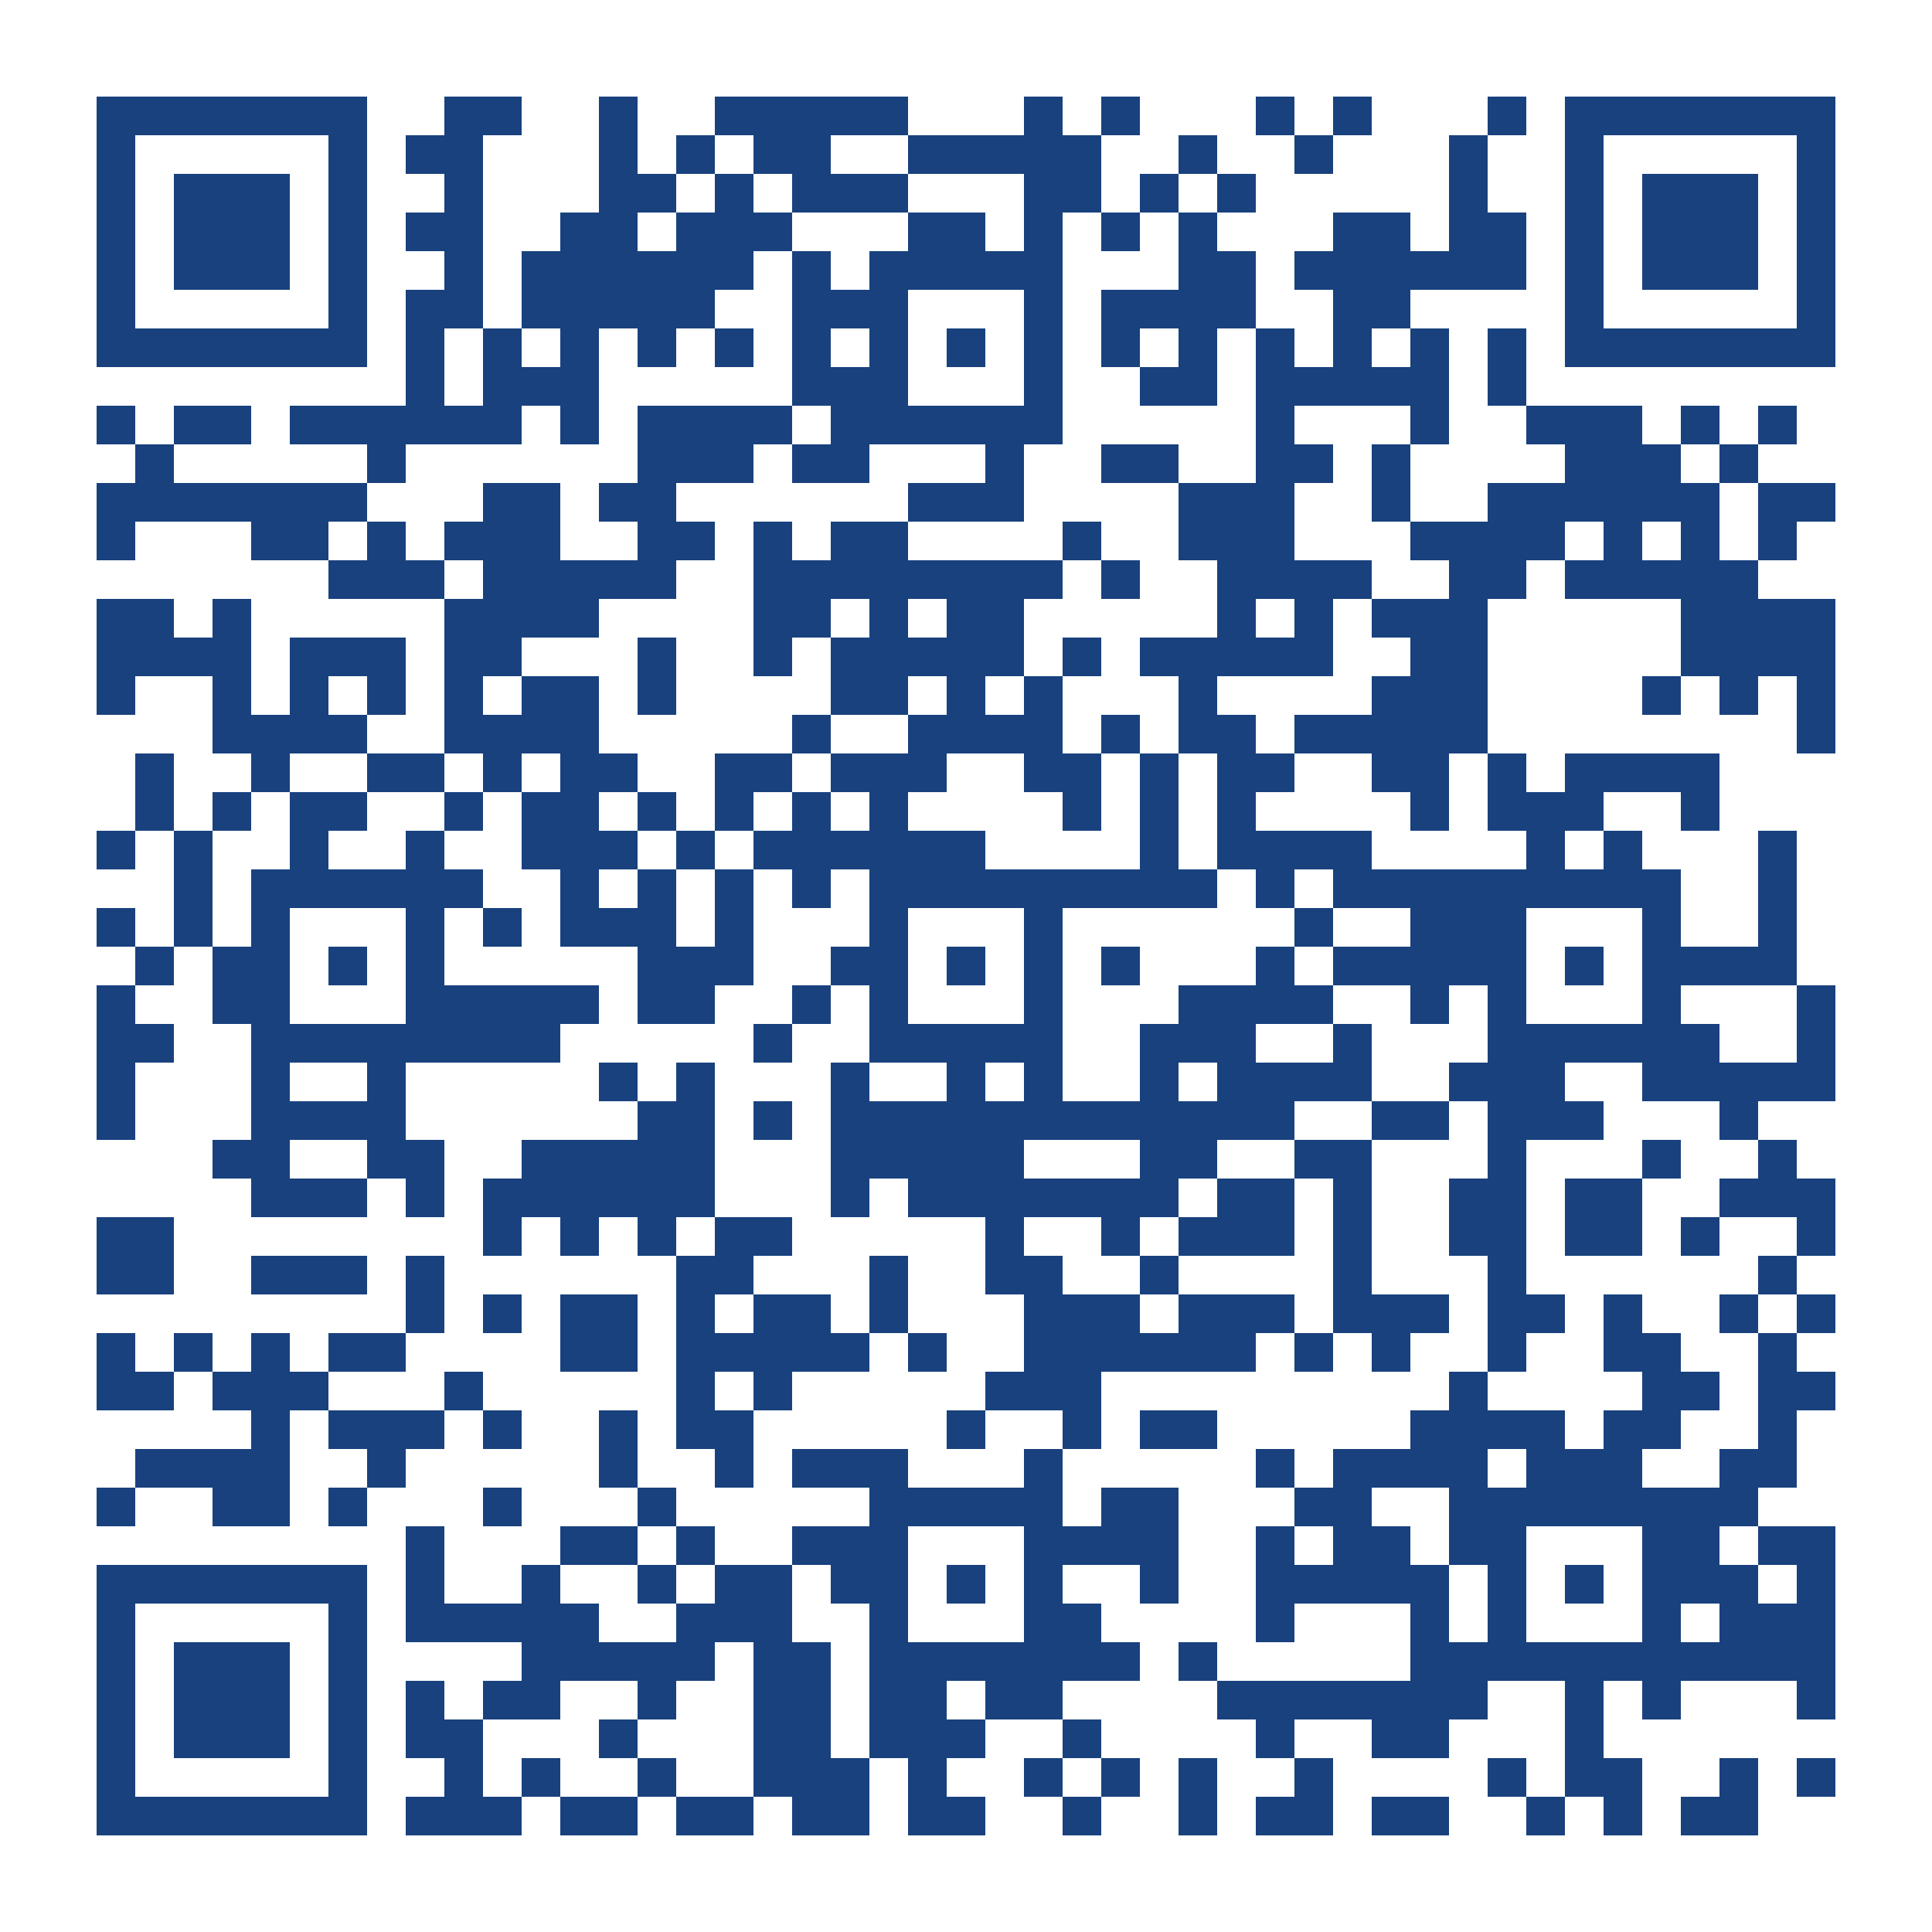 <?xml version="1.0" standalone="no"?>
<svg xmlns="http://www.w3.org/2000/svg" width="500" height="500"><rect width="100%" height="100%" fill="#808080" stroke="none"/><defs><clipPath id="clip-path-dot-color"><rect x="25" y="105" width="10" height="10" transform="rotate(0,30,110)"/><rect x="25" y="125" width="10" height="10" transform="rotate(0,30,130)"/><rect x="25" y="135" width="10" height="10" transform="rotate(0,30,140)"/><rect x="25" y="155" width="10" height="10" transform="rotate(0,30,160)"/><rect x="25" y="165" width="10" height="10" transform="rotate(0,30,170)"/><rect x="25" y="175" width="10" height="10" transform="rotate(0,30,180)"/><rect x="25" y="215" width="10" height="10" transform="rotate(0,30,220)"/><rect x="25" y="235" width="10" height="10" transform="rotate(0,30,240)"/><rect x="25" y="255" width="10" height="10" transform="rotate(0,30,260)"/><rect x="25" y="265" width="10" height="10" transform="rotate(0,30,270)"/><rect x="25" y="275" width="10" height="10" transform="rotate(0,30,280)"/><rect x="25" y="285" width="10" height="10" transform="rotate(0,30,290)"/><rect x="25" y="315" width="10" height="10" transform="rotate(0,30,320)"/><rect x="25" y="325" width="10" height="10" transform="rotate(0,30,330)"/><rect x="25" y="345" width="10" height="10" transform="rotate(0,30,350)"/><rect x="25" y="355" width="10" height="10" transform="rotate(0,30,360)"/><rect x="25" y="385" width="10" height="10" transform="rotate(0,30,390)"/><rect x="35" y="115" width="10" height="10" transform="rotate(0,40,120)"/><rect x="35" y="125" width="10" height="10" transform="rotate(0,40,130)"/><rect x="35" y="155" width="10" height="10" transform="rotate(0,40,160)"/><rect x="35" y="165" width="10" height="10" transform="rotate(0,40,170)"/><rect x="35" y="195" width="10" height="10" transform="rotate(0,40,200)"/><rect x="35" y="205" width="10" height="10" transform="rotate(0,40,210)"/><rect x="35" y="245" width="10" height="10" transform="rotate(0,40,250)"/><rect x="35" y="265" width="10" height="10" transform="rotate(0,40,270)"/><rect x="35" y="315" width="10" height="10" transform="rotate(0,40,320)"/><rect x="35" y="325" width="10" height="10" transform="rotate(0,40,330)"/><rect x="35" y="355" width="10" height="10" transform="rotate(0,40,360)"/><rect x="35" y="375" width="10" height="10" transform="rotate(0,40,380)"/><rect x="45" y="105" width="10" height="10" transform="rotate(0,50,110)"/><rect x="45" y="125" width="10" height="10" transform="rotate(0,50,130)"/><rect x="45" y="165" width="10" height="10" transform="rotate(0,50,170)"/><rect x="45" y="215" width="10" height="10" transform="rotate(0,50,220)"/><rect x="45" y="225" width="10" height="10" transform="rotate(0,50,230)"/><rect x="45" y="235" width="10" height="10" transform="rotate(0,50,240)"/><rect x="45" y="345" width="10" height="10" transform="rotate(0,50,350)"/><rect x="45" y="375" width="10" height="10" transform="rotate(0,50,380)"/><rect x="55" y="105" width="10" height="10" transform="rotate(0,60,110)"/><rect x="55" y="125" width="10" height="10" transform="rotate(0,60,130)"/><rect x="55" y="155" width="10" height="10" transform="rotate(0,60,160)"/><rect x="55" y="165" width="10" height="10" transform="rotate(0,60,170)"/><rect x="55" y="175" width="10" height="10" transform="rotate(0,60,180)"/><rect x="55" y="185" width="10" height="10" transform="rotate(0,60,190)"/><rect x="55" y="205" width="10" height="10" transform="rotate(0,60,210)"/><rect x="55" y="245" width="10" height="10" transform="rotate(0,60,250)"/><rect x="55" y="255" width="10" height="10" transform="rotate(0,60,260)"/><rect x="55" y="295" width="10" height="10" transform="rotate(0,60,300)"/><rect x="55" y="355" width="10" height="10" transform="rotate(0,60,360)"/><rect x="55" y="375" width="10" height="10" transform="rotate(0,60,380)"/><rect x="55" y="385" width="10" height="10" transform="rotate(0,60,390)"/><rect x="65" y="125" width="10" height="10" transform="rotate(0,70,130)"/><rect x="65" y="135" width="10" height="10" transform="rotate(0,70,140)"/><rect x="65" y="185" width="10" height="10" transform="rotate(0,70,190)"/><rect x="65" y="195" width="10" height="10" transform="rotate(0,70,200)"/><rect x="65" y="225" width="10" height="10" transform="rotate(0,70,230)"/><rect x="65" y="235" width="10" height="10" transform="rotate(0,70,240)"/><rect x="65" y="245" width="10" height="10" transform="rotate(0,70,250)"/><rect x="65" y="255" width="10" height="10" transform="rotate(0,70,260)"/><rect x="65" y="265" width="10" height="10" transform="rotate(0,70,270)"/><rect x="65" y="275" width="10" height="10" transform="rotate(0,70,280)"/><rect x="65" y="285" width="10" height="10" transform="rotate(0,70,290)"/><rect x="65" y="295" width="10" height="10" transform="rotate(0,70,300)"/><rect x="65" y="305" width="10" height="10" transform="rotate(0,70,310)"/><rect x="65" y="325" width="10" height="10" transform="rotate(0,70,330)"/><rect x="65" y="345" width="10" height="10" transform="rotate(0,70,350)"/><rect x="65" y="355" width="10" height="10" transform="rotate(0,70,360)"/><rect x="65" y="365" width="10" height="10" transform="rotate(0,70,370)"/><rect x="65" y="375" width="10" height="10" transform="rotate(0,70,380)"/><rect x="65" y="385" width="10" height="10" transform="rotate(0,70,390)"/><rect x="75" y="105" width="10" height="10" transform="rotate(0,80,110)"/><rect x="75" y="125" width="10" height="10" transform="rotate(0,80,130)"/><rect x="75" y="135" width="10" height="10" transform="rotate(0,80,140)"/><rect x="75" y="165" width="10" height="10" transform="rotate(0,80,170)"/><rect x="75" y="175" width="10" height="10" transform="rotate(0,80,180)"/><rect x="75" y="185" width="10" height="10" transform="rotate(0,80,190)"/><rect x="75" y="205" width="10" height="10" transform="rotate(0,80,210)"/><rect x="75" y="215" width="10" height="10" transform="rotate(0,80,220)"/><rect x="75" y="225" width="10" height="10" transform="rotate(0,80,230)"/><rect x="75" y="265" width="10" height="10" transform="rotate(0,80,270)"/><rect x="75" y="285" width="10" height="10" transform="rotate(0,80,290)"/><rect x="75" y="305" width="10" height="10" transform="rotate(0,80,310)"/><rect x="75" y="325" width="10" height="10" transform="rotate(0,80,330)"/><rect x="75" y="355" width="10" height="10" transform="rotate(0,80,360)"/><rect x="85" y="105" width="10" height="10" transform="rotate(0,90,110)"/><rect x="85" y="125" width="10" height="10" transform="rotate(0,90,130)"/><rect x="85" y="145" width="10" height="10" transform="rotate(0,90,150)"/><rect x="85" y="165" width="10" height="10" transform="rotate(0,90,170)"/><rect x="85" y="185" width="10" height="10" transform="rotate(0,90,190)"/><rect x="85" y="205" width="10" height="10" transform="rotate(0,90,210)"/><rect x="85" y="225" width="10" height="10" transform="rotate(0,90,230)"/><rect x="85" y="245" width="10" height="10" transform="rotate(0,90,250)"/><rect x="85" y="265" width="10" height="10" transform="rotate(0,90,270)"/><rect x="85" y="285" width="10" height="10" transform="rotate(0,90,290)"/><rect x="85" y="305" width="10" height="10" transform="rotate(0,90,310)"/><rect x="85" y="325" width="10" height="10" transform="rotate(0,90,330)"/><rect x="85" y="345" width="10" height="10" transform="rotate(0,90,350)"/><rect x="85" y="365" width="10" height="10" transform="rotate(0,90,370)"/><rect x="85" y="385" width="10" height="10" transform="rotate(0,90,390)"/><rect x="95" y="105" width="10" height="10" transform="rotate(0,100,110)"/><rect x="95" y="115" width="10" height="10" transform="rotate(0,100,120)"/><rect x="95" y="135" width="10" height="10" transform="rotate(0,100,140)"/><rect x="95" y="145" width="10" height="10" transform="rotate(0,100,150)"/><rect x="95" y="165" width="10" height="10" transform="rotate(0,100,170)"/><rect x="95" y="175" width="10" height="10" transform="rotate(0,100,180)"/><rect x="95" y="195" width="10" height="10" transform="rotate(0,100,200)"/><rect x="95" y="225" width="10" height="10" transform="rotate(0,100,230)"/><rect x="95" y="265" width="10" height="10" transform="rotate(0,100,270)"/><rect x="95" y="275" width="10" height="10" transform="rotate(0,100,280)"/><rect x="95" y="285" width="10" height="10" transform="rotate(0,100,290)"/><rect x="95" y="295" width="10" height="10" transform="rotate(0,100,300)"/><rect x="95" y="345" width="10" height="10" transform="rotate(0,100,350)"/><rect x="95" y="365" width="10" height="10" transform="rotate(0,100,370)"/><rect x="95" y="375" width="10" height="10" transform="rotate(0,100,380)"/><rect x="105" y="35" width="10" height="10" transform="rotate(0,110,40)"/><rect x="105" y="55" width="10" height="10" transform="rotate(0,110,60)"/><rect x="105" y="75" width="10" height="10" transform="rotate(0,110,80)"/><rect x="105" y="85" width="10" height="10" transform="rotate(0,110,90)"/><rect x="105" y="95" width="10" height="10" transform="rotate(0,110,100)"/><rect x="105" y="105" width="10" height="10" transform="rotate(0,110,110)"/><rect x="105" y="145" width="10" height="10" transform="rotate(0,110,150)"/><rect x="105" y="195" width="10" height="10" transform="rotate(0,110,200)"/><rect x="105" y="215" width="10" height="10" transform="rotate(0,110,220)"/><rect x="105" y="225" width="10" height="10" transform="rotate(0,110,230)"/><rect x="105" y="235" width="10" height="10" transform="rotate(0,110,240)"/><rect x="105" y="245" width="10" height="10" transform="rotate(0,110,250)"/><rect x="105" y="255" width="10" height="10" transform="rotate(0,110,260)"/><rect x="105" y="265" width="10" height="10" transform="rotate(0,110,270)"/><rect x="105" y="295" width="10" height="10" transform="rotate(0,110,300)"/><rect x="105" y="305" width="10" height="10" transform="rotate(0,110,310)"/><rect x="105" y="325" width="10" height="10" transform="rotate(0,110,330)"/><rect x="105" y="335" width="10" height="10" transform="rotate(0,110,340)"/><rect x="105" y="365" width="10" height="10" transform="rotate(0,110,370)"/><rect x="105" y="395" width="10" height="10" transform="rotate(0,110,400)"/><rect x="105" y="405" width="10" height="10" transform="rotate(0,110,410)"/><rect x="105" y="415" width="10" height="10" transform="rotate(0,110,420)"/><rect x="105" y="435" width="10" height="10" transform="rotate(0,110,440)"/><rect x="105" y="445" width="10" height="10" transform="rotate(0,110,450)"/><rect x="105" y="465" width="10" height="10" transform="rotate(0,110,470)"/><rect x="115" y="25" width="10" height="10" transform="rotate(0,120,30)"/><rect x="115" y="35" width="10" height="10" transform="rotate(0,120,40)"/><rect x="115" y="45" width="10" height="10" transform="rotate(0,120,50)"/><rect x="115" y="55" width="10" height="10" transform="rotate(0,120,60)"/><rect x="115" y="65" width="10" height="10" transform="rotate(0,120,70)"/><rect x="115" y="75" width="10" height="10" transform="rotate(0,120,80)"/><rect x="115" y="105" width="10" height="10" transform="rotate(0,120,110)"/><rect x="115" y="135" width="10" height="10" transform="rotate(0,120,140)"/><rect x="115" y="155" width="10" height="10" transform="rotate(0,120,160)"/><rect x="115" y="165" width="10" height="10" transform="rotate(0,120,170)"/><rect x="115" y="175" width="10" height="10" transform="rotate(0,120,180)"/><rect x="115" y="185" width="10" height="10" transform="rotate(0,120,190)"/><rect x="115" y="205" width="10" height="10" transform="rotate(0,120,210)"/><rect x="115" y="225" width="10" height="10" transform="rotate(0,120,230)"/><rect x="115" y="255" width="10" height="10" transform="rotate(0,120,260)"/><rect x="115" y="265" width="10" height="10" transform="rotate(0,120,270)"/><rect x="115" y="355" width="10" height="10" transform="rotate(0,120,360)"/><rect x="115" y="415" width="10" height="10" transform="rotate(0,120,420)"/><rect x="115" y="445" width="10" height="10" transform="rotate(0,120,450)"/><rect x="115" y="455" width="10" height="10" transform="rotate(0,120,460)"/><rect x="115" y="465" width="10" height="10" transform="rotate(0,120,470)"/><rect x="125" y="25" width="10" height="10" transform="rotate(0,130,30)"/><rect x="125" y="85" width="10" height="10" transform="rotate(0,130,90)"/><rect x="125" y="95" width="10" height="10" transform="rotate(0,130,100)"/><rect x="125" y="105" width="10" height="10" transform="rotate(0,130,110)"/><rect x="125" y="125" width="10" height="10" transform="rotate(0,130,130)"/><rect x="125" y="135" width="10" height="10" transform="rotate(0,130,140)"/><rect x="125" y="145" width="10" height="10" transform="rotate(0,130,150)"/><rect x="125" y="155" width="10" height="10" transform="rotate(0,130,160)"/><rect x="125" y="165" width="10" height="10" transform="rotate(0,130,170)"/><rect x="125" y="185" width="10" height="10" transform="rotate(0,130,190)"/><rect x="125" y="195" width="10" height="10" transform="rotate(0,130,200)"/><rect x="125" y="235" width="10" height="10" transform="rotate(0,130,240)"/><rect x="125" y="255" width="10" height="10" transform="rotate(0,130,260)"/><rect x="125" y="265" width="10" height="10" transform="rotate(0,130,270)"/><rect x="125" y="305" width="10" height="10" transform="rotate(0,130,310)"/><rect x="125" y="315" width="10" height="10" transform="rotate(0,130,320)"/><rect x="125" y="335" width="10" height="10" transform="rotate(0,130,340)"/><rect x="125" y="365" width="10" height="10" transform="rotate(0,130,370)"/><rect x="125" y="385" width="10" height="10" transform="rotate(0,130,390)"/><rect x="125" y="415" width="10" height="10" transform="rotate(0,130,420)"/><rect x="125" y="435" width="10" height="10" transform="rotate(0,130,440)"/><rect x="125" y="465" width="10" height="10" transform="rotate(0,130,470)"/><rect x="135" y="65" width="10" height="10" transform="rotate(0,140,70)"/><rect x="135" y="75" width="10" height="10" transform="rotate(0,140,80)"/><rect x="135" y="95" width="10" height="10" transform="rotate(0,140,100)"/><rect x="135" y="125" width="10" height="10" transform="rotate(0,140,130)"/><rect x="135" y="135" width="10" height="10" transform="rotate(0,140,140)"/><rect x="135" y="145" width="10" height="10" transform="rotate(0,140,150)"/><rect x="135" y="155" width="10" height="10" transform="rotate(0,140,160)"/><rect x="135" y="175" width="10" height="10" transform="rotate(0,140,180)"/><rect x="135" y="185" width="10" height="10" transform="rotate(0,140,190)"/><rect x="135" y="205" width="10" height="10" transform="rotate(0,140,210)"/><rect x="135" y="215" width="10" height="10" transform="rotate(0,140,220)"/><rect x="135" y="255" width="10" height="10" transform="rotate(0,140,260)"/><rect x="135" y="265" width="10" height="10" transform="rotate(0,140,270)"/><rect x="135" y="295" width="10" height="10" transform="rotate(0,140,300)"/><rect x="135" y="305" width="10" height="10" transform="rotate(0,140,310)"/><rect x="135" y="405" width="10" height="10" transform="rotate(0,140,410)"/><rect x="135" y="415" width="10" height="10" transform="rotate(0,140,420)"/><rect x="135" y="425" width="10" height="10" transform="rotate(0,140,430)"/><rect x="135" y="435" width="10" height="10" transform="rotate(0,140,440)"/><rect x="135" y="455" width="10" height="10" transform="rotate(0,140,460)"/><rect x="145" y="55" width="10" height="10" transform="rotate(0,150,60)"/><rect x="145" y="65" width="10" height="10" transform="rotate(0,150,70)"/><rect x="145" y="75" width="10" height="10" transform="rotate(0,150,80)"/><rect x="145" y="85" width="10" height="10" transform="rotate(0,150,90)"/><rect x="145" y="95" width="10" height="10" transform="rotate(0,150,100)"/><rect x="145" y="105" width="10" height="10" transform="rotate(0,150,110)"/><rect x="145" y="145" width="10" height="10" transform="rotate(0,150,150)"/><rect x="145" y="155" width="10" height="10" transform="rotate(0,150,160)"/><rect x="145" y="175" width="10" height="10" transform="rotate(0,150,180)"/><rect x="145" y="185" width="10" height="10" transform="rotate(0,150,190)"/><rect x="145" y="195" width="10" height="10" transform="rotate(0,150,200)"/><rect x="145" y="205" width="10" height="10" transform="rotate(0,150,210)"/><rect x="145" y="215" width="10" height="10" transform="rotate(0,150,220)"/><rect x="145" y="225" width="10" height="10" transform="rotate(0,150,230)"/><rect x="145" y="235" width="10" height="10" transform="rotate(0,150,240)"/><rect x="145" y="255" width="10" height="10" transform="rotate(0,150,260)"/><rect x="145" y="295" width="10" height="10" transform="rotate(0,150,300)"/><rect x="145" y="305" width="10" height="10" transform="rotate(0,150,310)"/><rect x="145" y="315" width="10" height="10" transform="rotate(0,150,320)"/><rect x="145" y="335" width="10" height="10" transform="rotate(0,150,340)"/><rect x="145" y="345" width="10" height="10" transform="rotate(0,150,350)"/><rect x="145" y="395" width="10" height="10" transform="rotate(0,150,400)"/><rect x="145" y="415" width="10" height="10" transform="rotate(0,150,420)"/><rect x="145" y="425" width="10" height="10" transform="rotate(0,150,430)"/><rect x="145" y="465" width="10" height="10" transform="rotate(0,150,470)"/><rect x="155" y="25" width="10" height="10" transform="rotate(0,160,30)"/><rect x="155" y="35" width="10" height="10" transform="rotate(0,160,40)"/><rect x="155" y="45" width="10" height="10" transform="rotate(0,160,50)"/><rect x="155" y="55" width="10" height="10" transform="rotate(0,160,60)"/><rect x="155" y="65" width="10" height="10" transform="rotate(0,160,70)"/><rect x="155" y="75" width="10" height="10" transform="rotate(0,160,80)"/><rect x="155" y="125" width="10" height="10" transform="rotate(0,160,130)"/><rect x="155" y="145" width="10" height="10" transform="rotate(0,160,150)"/><rect x="155" y="195" width="10" height="10" transform="rotate(0,160,200)"/><rect x="155" y="215" width="10" height="10" transform="rotate(0,160,220)"/><rect x="155" y="235" width="10" height="10" transform="rotate(0,160,240)"/><rect x="155" y="275" width="10" height="10" transform="rotate(0,160,280)"/><rect x="155" y="295" width="10" height="10" transform="rotate(0,160,300)"/><rect x="155" y="305" width="10" height="10" transform="rotate(0,160,310)"/><rect x="155" y="335" width="10" height="10" transform="rotate(0,160,340)"/><rect x="155" y="345" width="10" height="10" transform="rotate(0,160,350)"/><rect x="155" y="365" width="10" height="10" transform="rotate(0,160,370)"/><rect x="155" y="375" width="10" height="10" transform="rotate(0,160,380)"/><rect x="155" y="395" width="10" height="10" transform="rotate(0,160,400)"/><rect x="155" y="425" width="10" height="10" transform="rotate(0,160,430)"/><rect x="155" y="445" width="10" height="10" transform="rotate(0,160,450)"/><rect x="155" y="465" width="10" height="10" transform="rotate(0,160,470)"/><rect x="165" y="45" width="10" height="10" transform="rotate(0,170,50)"/><rect x="165" y="65" width="10" height="10" transform="rotate(0,170,70)"/><rect x="165" y="75" width="10" height="10" transform="rotate(0,170,80)"/><rect x="165" y="85" width="10" height="10" transform="rotate(0,170,90)"/><rect x="165" y="105" width="10" height="10" transform="rotate(0,170,110)"/><rect x="165" y="115" width="10" height="10" transform="rotate(0,170,120)"/><rect x="165" y="125" width="10" height="10" transform="rotate(0,170,130)"/><rect x="165" y="135" width="10" height="10" transform="rotate(0,170,140)"/><rect x="165" y="145" width="10" height="10" transform="rotate(0,170,150)"/><rect x="165" y="165" width="10" height="10" transform="rotate(0,170,170)"/><rect x="165" y="175" width="10" height="10" transform="rotate(0,170,180)"/><rect x="165" y="205" width="10" height="10" transform="rotate(0,170,210)"/><rect x="165" y="225" width="10" height="10" transform="rotate(0,170,230)"/><rect x="165" y="235" width="10" height="10" transform="rotate(0,170,240)"/><rect x="165" y="245" width="10" height="10" transform="rotate(0,170,250)"/><rect x="165" y="255" width="10" height="10" transform="rotate(0,170,260)"/><rect x="165" y="285" width="10" height="10" transform="rotate(0,170,290)"/><rect x="165" y="295" width="10" height="10" transform="rotate(0,170,300)"/><rect x="165" y="305" width="10" height="10" transform="rotate(0,170,310)"/><rect x="165" y="315" width="10" height="10" transform="rotate(0,170,320)"/><rect x="165" y="385" width="10" height="10" transform="rotate(0,170,390)"/><rect x="165" y="405" width="10" height="10" transform="rotate(0,170,410)"/><rect x="165" y="425" width="10" height="10" transform="rotate(0,170,430)"/><rect x="165" y="435" width="10" height="10" transform="rotate(0,170,440)"/><rect x="165" y="455" width="10" height="10" transform="rotate(0,170,460)"/><rect x="175" y="35" width="10" height="10" transform="rotate(0,180,40)"/><rect x="175" y="55" width="10" height="10" transform="rotate(0,180,60)"/><rect x="175" y="65" width="10" height="10" transform="rotate(0,180,70)"/><rect x="175" y="75" width="10" height="10" transform="rotate(0,180,80)"/><rect x="175" y="105" width="10" height="10" transform="rotate(0,180,110)"/><rect x="175" y="115" width="10" height="10" transform="rotate(0,180,120)"/><rect x="175" y="135" width="10" height="10" transform="rotate(0,180,140)"/><rect x="175" y="215" width="10" height="10" transform="rotate(0,180,220)"/><rect x="175" y="245" width="10" height="10" transform="rotate(0,180,250)"/><rect x="175" y="255" width="10" height="10" transform="rotate(0,180,260)"/><rect x="175" y="275" width="10" height="10" transform="rotate(0,180,280)"/><rect x="175" y="285" width="10" height="10" transform="rotate(0,180,290)"/><rect x="175" y="295" width="10" height="10" transform="rotate(0,180,300)"/><rect x="175" y="305" width="10" height="10" transform="rotate(0,180,310)"/><rect x="175" y="325" width="10" height="10" transform="rotate(0,180,330)"/><rect x="175" y="335" width="10" height="10" transform="rotate(0,180,340)"/><rect x="175" y="345" width="10" height="10" transform="rotate(0,180,350)"/><rect x="175" y="355" width="10" height="10" transform="rotate(0,180,360)"/><rect x="175" y="365" width="10" height="10" transform="rotate(0,180,370)"/><rect x="175" y="395" width="10" height="10" transform="rotate(0,180,400)"/><rect x="175" y="415" width="10" height="10" transform="rotate(0,180,420)"/><rect x="175" y="425" width="10" height="10" transform="rotate(0,180,430)"/><rect x="175" y="465" width="10" height="10" transform="rotate(0,180,470)"/><rect x="185" y="25" width="10" height="10" transform="rotate(0,190,30)"/><rect x="185" y="45" width="10" height="10" transform="rotate(0,190,50)"/><rect x="185" y="55" width="10" height="10" transform="rotate(0,190,60)"/><rect x="185" y="65" width="10" height="10" transform="rotate(0,190,70)"/><rect x="185" y="85" width="10" height="10" transform="rotate(0,190,90)"/><rect x="185" y="105" width="10" height="10" transform="rotate(0,190,110)"/><rect x="185" y="115" width="10" height="10" transform="rotate(0,190,120)"/><rect x="185" y="195" width="10" height="10" transform="rotate(0,190,200)"/><rect x="185" y="205" width="10" height="10" transform="rotate(0,190,210)"/><rect x="185" y="225" width="10" height="10" transform="rotate(0,190,230)"/><rect x="185" y="235" width="10" height="10" transform="rotate(0,190,240)"/><rect x="185" y="245" width="10" height="10" transform="rotate(0,190,250)"/><rect x="185" y="315" width="10" height="10" transform="rotate(0,190,320)"/><rect x="185" y="325" width="10" height="10" transform="rotate(0,190,330)"/><rect x="185" y="345" width="10" height="10" transform="rotate(0,190,350)"/><rect x="185" y="365" width="10" height="10" transform="rotate(0,190,370)"/><rect x="185" y="375" width="10" height="10" transform="rotate(0,190,380)"/><rect x="185" y="405" width="10" height="10" transform="rotate(0,190,410)"/><rect x="185" y="415" width="10" height="10" transform="rotate(0,190,420)"/><rect x="185" y="465" width="10" height="10" transform="rotate(0,190,470)"/><rect x="195" y="25" width="10" height="10" transform="rotate(0,200,30)"/><rect x="195" y="35" width="10" height="10" transform="rotate(0,200,40)"/><rect x="195" y="55" width="10" height="10" transform="rotate(0,200,60)"/><rect x="195" y="105" width="10" height="10" transform="rotate(0,200,110)"/><rect x="195" y="135" width="10" height="10" transform="rotate(0,200,140)"/><rect x="195" y="145" width="10" height="10" transform="rotate(0,200,150)"/><rect x="195" y="155" width="10" height="10" transform="rotate(0,200,160)"/><rect x="195" y="165" width="10" height="10" transform="rotate(0,200,170)"/><rect x="195" y="195" width="10" height="10" transform="rotate(0,200,200)"/><rect x="195" y="215" width="10" height="10" transform="rotate(0,200,220)"/><rect x="195" y="265" width="10" height="10" transform="rotate(0,200,270)"/><rect x="195" y="285" width="10" height="10" transform="rotate(0,200,290)"/><rect x="195" y="315" width="10" height="10" transform="rotate(0,200,320)"/><rect x="195" y="335" width="10" height="10" transform="rotate(0,200,340)"/><rect x="195" y="345" width="10" height="10" transform="rotate(0,200,350)"/><rect x="195" y="355" width="10" height="10" transform="rotate(0,200,360)"/><rect x="195" y="405" width="10" height="10" transform="rotate(0,200,410)"/><rect x="195" y="415" width="10" height="10" transform="rotate(0,200,420)"/><rect x="195" y="425" width="10" height="10" transform="rotate(0,200,430)"/><rect x="195" y="435" width="10" height="10" transform="rotate(0,200,440)"/><rect x="195" y="445" width="10" height="10" transform="rotate(0,200,450)"/><rect x="195" y="455" width="10" height="10" transform="rotate(0,200,460)"/><rect x="205" y="25" width="10" height="10" transform="rotate(0,210,30)"/><rect x="205" y="35" width="10" height="10" transform="rotate(0,210,40)"/><rect x="205" y="45" width="10" height="10" transform="rotate(0,210,50)"/><rect x="205" y="65" width="10" height="10" transform="rotate(0,210,70)"/><rect x="205" y="75" width="10" height="10" transform="rotate(0,210,80)"/><rect x="205" y="85" width="10" height="10" transform="rotate(0,210,90)"/><rect x="205" y="95" width="10" height="10" transform="rotate(0,210,100)"/><rect x="205" y="115" width="10" height="10" transform="rotate(0,210,120)"/><rect x="205" y="145" width="10" height="10" transform="rotate(0,210,150)"/><rect x="205" y="155" width="10" height="10" transform="rotate(0,210,160)"/><rect x="205" y="185" width="10" height="10" transform="rotate(0,210,190)"/><rect x="205" y="205" width="10" height="10" transform="rotate(0,210,210)"/><rect x="205" y="215" width="10" height="10" transform="rotate(0,210,220)"/><rect x="205" y="225" width="10" height="10" transform="rotate(0,210,230)"/><rect x="205" y="255" width="10" height="10" transform="rotate(0,210,260)"/><rect x="205" y="335" width="10" height="10" transform="rotate(0,210,340)"/><rect x="205" y="345" width="10" height="10" transform="rotate(0,210,350)"/><rect x="205" y="375" width="10" height="10" transform="rotate(0,210,380)"/><rect x="205" y="395" width="10" height="10" transform="rotate(0,210,400)"/><rect x="205" y="425" width="10" height="10" transform="rotate(0,210,430)"/><rect x="205" y="435" width="10" height="10" transform="rotate(0,210,440)"/><rect x="205" y="445" width="10" height="10" transform="rotate(0,210,450)"/><rect x="205" y="455" width="10" height="10" transform="rotate(0,210,460)"/><rect x="205" y="465" width="10" height="10" transform="rotate(0,210,470)"/><rect x="215" y="25" width="10" height="10" transform="rotate(0,220,30)"/><rect x="215" y="45" width="10" height="10" transform="rotate(0,220,50)"/><rect x="215" y="75" width="10" height="10" transform="rotate(0,220,80)"/><rect x="215" y="95" width="10" height="10" transform="rotate(0,220,100)"/><rect x="215" y="105" width="10" height="10" transform="rotate(0,220,110)"/><rect x="215" y="115" width="10" height="10" transform="rotate(0,220,120)"/><rect x="215" y="135" width="10" height="10" transform="rotate(0,220,140)"/><rect x="215" y="145" width="10" height="10" transform="rotate(0,220,150)"/><rect x="215" y="165" width="10" height="10" transform="rotate(0,220,170)"/><rect x="215" y="175" width="10" height="10" transform="rotate(0,220,180)"/><rect x="215" y="195" width="10" height="10" transform="rotate(0,220,200)"/><rect x="215" y="215" width="10" height="10" transform="rotate(0,220,220)"/><rect x="215" y="245" width="10" height="10" transform="rotate(0,220,250)"/><rect x="215" y="275" width="10" height="10" transform="rotate(0,220,280)"/><rect x="215" y="285" width="10" height="10" transform="rotate(0,220,290)"/><rect x="215" y="295" width="10" height="10" transform="rotate(0,220,300)"/><rect x="215" y="305" width="10" height="10" transform="rotate(0,220,310)"/><rect x="215" y="345" width="10" height="10" transform="rotate(0,220,350)"/><rect x="215" y="375" width="10" height="10" transform="rotate(0,220,380)"/><rect x="215" y="395" width="10" height="10" transform="rotate(0,220,400)"/><rect x="215" y="405" width="10" height="10" transform="rotate(0,220,410)"/><rect x="215" y="455" width="10" height="10" transform="rotate(0,220,460)"/><rect x="215" y="465" width="10" height="10" transform="rotate(0,220,470)"/><rect x="225" y="25" width="10" height="10" transform="rotate(0,230,30)"/><rect x="225" y="45" width="10" height="10" transform="rotate(0,230,50)"/><rect x="225" y="65" width="10" height="10" transform="rotate(0,230,70)"/><rect x="225" y="75" width="10" height="10" transform="rotate(0,230,80)"/><rect x="225" y="85" width="10" height="10" transform="rotate(0,230,90)"/><rect x="225" y="95" width="10" height="10" transform="rotate(0,230,100)"/><rect x="225" y="105" width="10" height="10" transform="rotate(0,230,110)"/><rect x="225" y="135" width="10" height="10" transform="rotate(0,230,140)"/><rect x="225" y="145" width="10" height="10" transform="rotate(0,230,150)"/><rect x="225" y="155" width="10" height="10" transform="rotate(0,230,160)"/><rect x="225" y="165" width="10" height="10" transform="rotate(0,230,170)"/><rect x="225" y="175" width="10" height="10" transform="rotate(0,230,180)"/><rect x="225" y="195" width="10" height="10" transform="rotate(0,230,200)"/><rect x="225" y="205" width="10" height="10" transform="rotate(0,230,210)"/><rect x="225" y="215" width="10" height="10" transform="rotate(0,230,220)"/><rect x="225" y="225" width="10" height="10" transform="rotate(0,230,230)"/><rect x="225" y="235" width="10" height="10" transform="rotate(0,230,240)"/><rect x="225" y="245" width="10" height="10" transform="rotate(0,230,250)"/><rect x="225" y="255" width="10" height="10" transform="rotate(0,230,260)"/><rect x="225" y="265" width="10" height="10" transform="rotate(0,230,270)"/><rect x="225" y="285" width="10" height="10" transform="rotate(0,230,290)"/><rect x="225" y="295" width="10" height="10" transform="rotate(0,230,300)"/><rect x="225" y="325" width="10" height="10" transform="rotate(0,230,330)"/><rect x="225" y="335" width="10" height="10" transform="rotate(0,230,340)"/><rect x="225" y="375" width="10" height="10" transform="rotate(0,230,380)"/><rect x="225" y="385" width="10" height="10" transform="rotate(0,230,390)"/><rect x="225" y="395" width="10" height="10" transform="rotate(0,230,400)"/><rect x="225" y="405" width="10" height="10" transform="rotate(0,230,410)"/><rect x="225" y="415" width="10" height="10" transform="rotate(0,230,420)"/><rect x="225" y="425" width="10" height="10" transform="rotate(0,230,430)"/><rect x="225" y="435" width="10" height="10" transform="rotate(0,230,440)"/><rect x="225" y="445" width="10" height="10" transform="rotate(0,230,450)"/><rect x="235" y="35" width="10" height="10" transform="rotate(0,240,40)"/><rect x="235" y="55" width="10" height="10" transform="rotate(0,240,60)"/><rect x="235" y="65" width="10" height="10" transform="rotate(0,240,70)"/><rect x="235" y="105" width="10" height="10" transform="rotate(0,240,110)"/><rect x="235" y="125" width="10" height="10" transform="rotate(0,240,130)"/><rect x="235" y="145" width="10" height="10" transform="rotate(0,240,150)"/><rect x="235" y="165" width="10" height="10" transform="rotate(0,240,170)"/><rect x="235" y="185" width="10" height="10" transform="rotate(0,240,190)"/><rect x="235" y="195" width="10" height="10" transform="rotate(0,240,200)"/><rect x="235" y="215" width="10" height="10" transform="rotate(0,240,220)"/><rect x="235" y="225" width="10" height="10" transform="rotate(0,240,230)"/><rect x="235" y="265" width="10" height="10" transform="rotate(0,240,270)"/><rect x="235" y="285" width="10" height="10" transform="rotate(0,240,290)"/><rect x="235" y="295" width="10" height="10" transform="rotate(0,240,300)"/><rect x="235" y="305" width="10" height="10" transform="rotate(0,240,310)"/><rect x="235" y="345" width="10" height="10" transform="rotate(0,240,350)"/><rect x="235" y="385" width="10" height="10" transform="rotate(0,240,390)"/><rect x="235" y="425" width="10" height="10" transform="rotate(0,240,430)"/><rect x="235" y="435" width="10" height="10" transform="rotate(0,240,440)"/><rect x="235" y="445" width="10" height="10" transform="rotate(0,240,450)"/><rect x="235" y="455" width="10" height="10" transform="rotate(0,240,460)"/><rect x="235" y="465" width="10" height="10" transform="rotate(0,240,470)"/><rect x="245" y="35" width="10" height="10" transform="rotate(0,250,40)"/><rect x="245" y="55" width="10" height="10" transform="rotate(0,250,60)"/><rect x="245" y="65" width="10" height="10" transform="rotate(0,250,70)"/><rect x="245" y="85" width="10" height="10" transform="rotate(0,250,90)"/><rect x="245" y="105" width="10" height="10" transform="rotate(0,250,110)"/><rect x="245" y="125" width="10" height="10" transform="rotate(0,250,130)"/><rect x="245" y="145" width="10" height="10" transform="rotate(0,250,150)"/><rect x="245" y="155" width="10" height="10" transform="rotate(0,250,160)"/><rect x="245" y="165" width="10" height="10" transform="rotate(0,250,170)"/><rect x="245" y="175" width="10" height="10" transform="rotate(0,250,180)"/><rect x="245" y="185" width="10" height="10" transform="rotate(0,250,190)"/><rect x="245" y="215" width="10" height="10" transform="rotate(0,250,220)"/><rect x="245" y="225" width="10" height="10" transform="rotate(0,250,230)"/><rect x="245" y="245" width="10" height="10" transform="rotate(0,250,250)"/><rect x="245" y="265" width="10" height="10" transform="rotate(0,250,270)"/><rect x="245" y="275" width="10" height="10" transform="rotate(0,250,280)"/><rect x="245" y="285" width="10" height="10" transform="rotate(0,250,290)"/><rect x="245" y="295" width="10" height="10" transform="rotate(0,250,300)"/><rect x="245" y="305" width="10" height="10" transform="rotate(0,250,310)"/><rect x="245" y="365" width="10" height="10" transform="rotate(0,250,370)"/><rect x="245" y="385" width="10" height="10" transform="rotate(0,250,390)"/><rect x="245" y="405" width="10" height="10" transform="rotate(0,250,410)"/><rect x="245" y="425" width="10" height="10" transform="rotate(0,250,430)"/><rect x="245" y="445" width="10" height="10" transform="rotate(0,250,450)"/><rect x="245" y="465" width="10" height="10" transform="rotate(0,250,470)"/><rect x="255" y="35" width="10" height="10" transform="rotate(0,260,40)"/><rect x="255" y="65" width="10" height="10" transform="rotate(0,260,70)"/><rect x="255" y="105" width="10" height="10" transform="rotate(0,260,110)"/><rect x="255" y="115" width="10" height="10" transform="rotate(0,260,120)"/><rect x="255" y="125" width="10" height="10" transform="rotate(0,260,130)"/><rect x="255" y="145" width="10" height="10" transform="rotate(0,260,150)"/><rect x="255" y="155" width="10" height="10" transform="rotate(0,260,160)"/><rect x="255" y="165" width="10" height="10" transform="rotate(0,260,170)"/><rect x="255" y="185" width="10" height="10" transform="rotate(0,260,190)"/><rect x="255" y="225" width="10" height="10" transform="rotate(0,260,230)"/><rect x="255" y="265" width="10" height="10" transform="rotate(0,260,270)"/><rect x="255" y="285" width="10" height="10" transform="rotate(0,260,290)"/><rect x="255" y="295" width="10" height="10" transform="rotate(0,260,300)"/><rect x="255" y="305" width="10" height="10" transform="rotate(0,260,310)"/><rect x="255" y="315" width="10" height="10" transform="rotate(0,260,320)"/><rect x="255" y="325" width="10" height="10" transform="rotate(0,260,330)"/><rect x="255" y="355" width="10" height="10" transform="rotate(0,260,360)"/><rect x="255" y="385" width="10" height="10" transform="rotate(0,260,390)"/><rect x="255" y="425" width="10" height="10" transform="rotate(0,260,430)"/><rect x="255" y="435" width="10" height="10" transform="rotate(0,260,440)"/><rect x="265" y="25" width="10" height="10" transform="rotate(0,270,30)"/><rect x="265" y="35" width="10" height="10" transform="rotate(0,270,40)"/><rect x="265" y="45" width="10" height="10" transform="rotate(0,270,50)"/><rect x="265" y="55" width="10" height="10" transform="rotate(0,270,60)"/><rect x="265" y="65" width="10" height="10" transform="rotate(0,270,70)"/><rect x="265" y="75" width="10" height="10" transform="rotate(0,270,80)"/><rect x="265" y="85" width="10" height="10" transform="rotate(0,270,90)"/><rect x="265" y="95" width="10" height="10" transform="rotate(0,270,100)"/><rect x="265" y="105" width="10" height="10" transform="rotate(0,270,110)"/><rect x="265" y="145" width="10" height="10" transform="rotate(0,270,150)"/><rect x="265" y="175" width="10" height="10" transform="rotate(0,270,180)"/><rect x="265" y="185" width="10" height="10" transform="rotate(0,270,190)"/><rect x="265" y="195" width="10" height="10" transform="rotate(0,270,200)"/><rect x="265" y="225" width="10" height="10" transform="rotate(0,270,230)"/><rect x="265" y="235" width="10" height="10" transform="rotate(0,270,240)"/><rect x="265" y="245" width="10" height="10" transform="rotate(0,270,250)"/><rect x="265" y="255" width="10" height="10" transform="rotate(0,270,260)"/><rect x="265" y="265" width="10" height="10" transform="rotate(0,270,270)"/><rect x="265" y="275" width="10" height="10" transform="rotate(0,270,280)"/><rect x="265" y="285" width="10" height="10" transform="rotate(0,270,290)"/><rect x="265" y="305" width="10" height="10" transform="rotate(0,270,310)"/><rect x="265" y="325" width="10" height="10" transform="rotate(0,270,330)"/><rect x="265" y="335" width="10" height="10" transform="rotate(0,270,340)"/><rect x="265" y="345" width="10" height="10" transform="rotate(0,270,350)"/><rect x="265" y="355" width="10" height="10" transform="rotate(0,270,360)"/><rect x="265" y="375" width="10" height="10" transform="rotate(0,270,380)"/><rect x="265" y="385" width="10" height="10" transform="rotate(0,270,390)"/><rect x="265" y="395" width="10" height="10" transform="rotate(0,270,400)"/><rect x="265" y="405" width="10" height="10" transform="rotate(0,270,410)"/><rect x="265" y="415" width="10" height="10" transform="rotate(0,270,420)"/><rect x="265" y="425" width="10" height="10" transform="rotate(0,270,430)"/><rect x="265" y="435" width="10" height="10" transform="rotate(0,270,440)"/><rect x="265" y="455" width="10" height="10" transform="rotate(0,270,460)"/><rect x="275" y="35" width="10" height="10" transform="rotate(0,280,40)"/><rect x="275" y="45" width="10" height="10" transform="rotate(0,280,50)"/><rect x="275" y="135" width="10" height="10" transform="rotate(0,280,140)"/><rect x="275" y="165" width="10" height="10" transform="rotate(0,280,170)"/><rect x="275" y="195" width="10" height="10" transform="rotate(0,280,200)"/><rect x="275" y="205" width="10" height="10" transform="rotate(0,280,210)"/><rect x="275" y="225" width="10" height="10" transform="rotate(0,280,230)"/><rect x="275" y="285" width="10" height="10" transform="rotate(0,280,290)"/><rect x="275" y="305" width="10" height="10" transform="rotate(0,280,310)"/><rect x="275" y="335" width="10" height="10" transform="rotate(0,280,340)"/><rect x="275" y="345" width="10" height="10" transform="rotate(0,280,350)"/><rect x="275" y="355" width="10" height="10" transform="rotate(0,280,360)"/><rect x="275" y="365" width="10" height="10" transform="rotate(0,280,370)"/><rect x="275" y="395" width="10" height="10" transform="rotate(0,280,400)"/><rect x="275" y="415" width="10" height="10" transform="rotate(0,280,420)"/><rect x="275" y="425" width="10" height="10" transform="rotate(0,280,430)"/><rect x="275" y="445" width="10" height="10" transform="rotate(0,280,450)"/><rect x="275" y="465" width="10" height="10" transform="rotate(0,280,470)"/><rect x="285" y="25" width="10" height="10" transform="rotate(0,290,30)"/><rect x="285" y="55" width="10" height="10" transform="rotate(0,290,60)"/><rect x="285" y="75" width="10" height="10" transform="rotate(0,290,80)"/><rect x="285" y="85" width="10" height="10" transform="rotate(0,290,90)"/><rect x="285" y="115" width="10" height="10" transform="rotate(0,290,120)"/><rect x="285" y="145" width="10" height="10" transform="rotate(0,290,150)"/><rect x="285" y="185" width="10" height="10" transform="rotate(0,290,190)"/><rect x="285" y="225" width="10" height="10" transform="rotate(0,290,230)"/><rect x="285" y="245" width="10" height="10" transform="rotate(0,290,250)"/><rect x="285" y="285" width="10" height="10" transform="rotate(0,290,290)"/><rect x="285" y="305" width="10" height="10" transform="rotate(0,290,310)"/><rect x="285" y="315" width="10" height="10" transform="rotate(0,290,320)"/><rect x="285" y="335" width="10" height="10" transform="rotate(0,290,340)"/><rect x="285" y="345" width="10" height="10" transform="rotate(0,290,350)"/><rect x="285" y="385" width="10" height="10" transform="rotate(0,290,390)"/><rect x="285" y="395" width="10" height="10" transform="rotate(0,290,400)"/><rect x="285" y="425" width="10" height="10" transform="rotate(0,290,430)"/><rect x="285" y="455" width="10" height="10" transform="rotate(0,290,460)"/><rect x="295" y="45" width="10" height="10" transform="rotate(0,300,50)"/><rect x="295" y="75" width="10" height="10" transform="rotate(0,300,80)"/><rect x="295" y="95" width="10" height="10" transform="rotate(0,300,100)"/><rect x="295" y="115" width="10" height="10" transform="rotate(0,300,120)"/><rect x="295" y="165" width="10" height="10" transform="rotate(0,300,170)"/><rect x="295" y="195" width="10" height="10" transform="rotate(0,300,200)"/><rect x="295" y="205" width="10" height="10" transform="rotate(0,300,210)"/><rect x="295" y="215" width="10" height="10" transform="rotate(0,300,220)"/><rect x="295" y="225" width="10" height="10" transform="rotate(0,300,230)"/><rect x="295" y="265" width="10" height="10" transform="rotate(0,300,270)"/><rect x="295" y="275" width="10" height="10" transform="rotate(0,300,280)"/><rect x="295" y="285" width="10" height="10" transform="rotate(0,300,290)"/><rect x="295" y="295" width="10" height="10" transform="rotate(0,300,300)"/><rect x="295" y="305" width="10" height="10" transform="rotate(0,300,310)"/><rect x="295" y="325" width="10" height="10" transform="rotate(0,300,330)"/><rect x="295" y="345" width="10" height="10" transform="rotate(0,300,350)"/><rect x="295" y="365" width="10" height="10" transform="rotate(0,300,370)"/><rect x="295" y="385" width="10" height="10" transform="rotate(0,300,390)"/><rect x="295" y="395" width="10" height="10" transform="rotate(0,300,400)"/><rect x="295" y="405" width="10" height="10" transform="rotate(0,300,410)"/><rect x="305" y="35" width="10" height="10" transform="rotate(0,310,40)"/><rect x="305" y="55" width="10" height="10" transform="rotate(0,310,60)"/><rect x="305" y="65" width="10" height="10" transform="rotate(0,310,70)"/><rect x="305" y="75" width="10" height="10" transform="rotate(0,310,80)"/><rect x="305" y="85" width="10" height="10" transform="rotate(0,310,90)"/><rect x="305" y="95" width="10" height="10" transform="rotate(0,310,100)"/><rect x="305" y="125" width="10" height="10" transform="rotate(0,310,130)"/><rect x="305" y="135" width="10" height="10" transform="rotate(0,310,140)"/><rect x="305" y="165" width="10" height="10" transform="rotate(0,310,170)"/><rect x="305" y="175" width="10" height="10" transform="rotate(0,310,180)"/><rect x="305" y="185" width="10" height="10" transform="rotate(0,310,190)"/><rect x="305" y="225" width="10" height="10" transform="rotate(0,310,230)"/><rect x="305" y="255" width="10" height="10" transform="rotate(0,310,260)"/><rect x="305" y="265" width="10" height="10" transform="rotate(0,310,270)"/><rect x="305" y="285" width="10" height="10" transform="rotate(0,310,290)"/><rect x="305" y="295" width="10" height="10" transform="rotate(0,310,300)"/><rect x="305" y="315" width="10" height="10" transform="rotate(0,310,320)"/><rect x="305" y="335" width="10" height="10" transform="rotate(0,310,340)"/><rect x="305" y="345" width="10" height="10" transform="rotate(0,310,350)"/><rect x="305" y="365" width="10" height="10" transform="rotate(0,310,370)"/><rect x="305" y="425" width="10" height="10" transform="rotate(0,310,430)"/><rect x="305" y="455" width="10" height="10" transform="rotate(0,310,460)"/><rect x="305" y="465" width="10" height="10" transform="rotate(0,310,470)"/><rect x="315" y="45" width="10" height="10" transform="rotate(0,320,50)"/><rect x="315" y="65" width="10" height="10" transform="rotate(0,320,70)"/><rect x="315" y="75" width="10" height="10" transform="rotate(0,320,80)"/><rect x="315" y="125" width="10" height="10" transform="rotate(0,320,130)"/><rect x="315" y="135" width="10" height="10" transform="rotate(0,320,140)"/><rect x="315" y="145" width="10" height="10" transform="rotate(0,320,150)"/><rect x="315" y="155" width="10" height="10" transform="rotate(0,320,160)"/><rect x="315" y="165" width="10" height="10" transform="rotate(0,320,170)"/><rect x="315" y="185" width="10" height="10" transform="rotate(0,320,190)"/><rect x="315" y="195" width="10" height="10" transform="rotate(0,320,200)"/><rect x="315" y="205" width="10" height="10" transform="rotate(0,320,210)"/><rect x="315" y="215" width="10" height="10" transform="rotate(0,320,220)"/><rect x="315" y="255" width="10" height="10" transform="rotate(0,320,260)"/><rect x="315" y="265" width="10" height="10" transform="rotate(0,320,270)"/><rect x="315" y="275" width="10" height="10" transform="rotate(0,320,280)"/><rect x="315" y="285" width="10" height="10" transform="rotate(0,320,290)"/><rect x="315" y="305" width="10" height="10" transform="rotate(0,320,310)"/><rect x="315" y="315" width="10" height="10" transform="rotate(0,320,320)"/><rect x="315" y="335" width="10" height="10" transform="rotate(0,320,340)"/><rect x="315" y="345" width="10" height="10" transform="rotate(0,320,350)"/><rect x="315" y="435" width="10" height="10" transform="rotate(0,320,440)"/><rect x="325" y="25" width="10" height="10" transform="rotate(0,330,30)"/><rect x="325" y="85" width="10" height="10" transform="rotate(0,330,90)"/><rect x="325" y="95" width="10" height="10" transform="rotate(0,330,100)"/><rect x="325" y="105" width="10" height="10" transform="rotate(0,330,110)"/><rect x="325" y="115" width="10" height="10" transform="rotate(0,330,120)"/><rect x="325" y="125" width="10" height="10" transform="rotate(0,330,130)"/><rect x="325" y="135" width="10" height="10" transform="rotate(0,330,140)"/><rect x="325" y="145" width="10" height="10" transform="rotate(0,330,150)"/><rect x="325" y="165" width="10" height="10" transform="rotate(0,330,170)"/><rect x="325" y="195" width="10" height="10" transform="rotate(0,330,200)"/><rect x="325" y="215" width="10" height="10" transform="rotate(0,330,220)"/><rect x="325" y="225" width="10" height="10" transform="rotate(0,330,230)"/><rect x="325" y="245" width="10" height="10" transform="rotate(0,330,250)"/><rect x="325" y="255" width="10" height="10" transform="rotate(0,330,260)"/><rect x="325" y="275" width="10" height="10" transform="rotate(0,330,280)"/><rect x="325" y="285" width="10" height="10" transform="rotate(0,330,290)"/><rect x="325" y="305" width="10" height="10" transform="rotate(0,330,310)"/><rect x="325" y="315" width="10" height="10" transform="rotate(0,330,320)"/><rect x="325" y="335" width="10" height="10" transform="rotate(0,330,340)"/><rect x="325" y="375" width="10" height="10" transform="rotate(0,330,380)"/><rect x="325" y="395" width="10" height="10" transform="rotate(0,330,400)"/><rect x="325" y="405" width="10" height="10" transform="rotate(0,330,410)"/><rect x="325" y="415" width="10" height="10" transform="rotate(0,330,420)"/><rect x="325" y="435" width="10" height="10" transform="rotate(0,330,440)"/><rect x="325" y="445" width="10" height="10" transform="rotate(0,330,450)"/><rect x="325" y="465" width="10" height="10" transform="rotate(0,330,470)"/><rect x="335" y="35" width="10" height="10" transform="rotate(0,340,40)"/><rect x="335" y="65" width="10" height="10" transform="rotate(0,340,70)"/><rect x="335" y="95" width="10" height="10" transform="rotate(0,340,100)"/><rect x="335" y="115" width="10" height="10" transform="rotate(0,340,120)"/><rect x="335" y="145" width="10" height="10" transform="rotate(0,340,150)"/><rect x="335" y="155" width="10" height="10" transform="rotate(0,340,160)"/><rect x="335" y="165" width="10" height="10" transform="rotate(0,340,170)"/><rect x="335" y="185" width="10" height="10" transform="rotate(0,340,190)"/><rect x="335" y="215" width="10" height="10" transform="rotate(0,340,220)"/><rect x="335" y="235" width="10" height="10" transform="rotate(0,340,240)"/><rect x="335" y="255" width="10" height="10" transform="rotate(0,340,260)"/><rect x="335" y="275" width="10" height="10" transform="rotate(0,340,280)"/><rect x="335" y="295" width="10" height="10" transform="rotate(0,340,300)"/><rect x="335" y="345" width="10" height="10" transform="rotate(0,340,350)"/><rect x="335" y="385" width="10" height="10" transform="rotate(0,340,390)"/><rect x="335" y="405" width="10" height="10" transform="rotate(0,340,410)"/><rect x="335" y="435" width="10" height="10" transform="rotate(0,340,440)"/><rect x="335" y="455" width="10" height="10" transform="rotate(0,340,460)"/><rect x="335" y="465" width="10" height="10" transform="rotate(0,340,470)"/><rect x="345" y="25" width="10" height="10" transform="rotate(0,350,30)"/><rect x="345" y="55" width="10" height="10" transform="rotate(0,350,60)"/><rect x="345" y="65" width="10" height="10" transform="rotate(0,350,70)"/><rect x="345" y="75" width="10" height="10" transform="rotate(0,350,80)"/><rect x="345" y="85" width="10" height="10" transform="rotate(0,350,90)"/><rect x="345" y="95" width="10" height="10" transform="rotate(0,350,100)"/><rect x="345" y="145" width="10" height="10" transform="rotate(0,350,150)"/><rect x="345" y="185" width="10" height="10" transform="rotate(0,350,190)"/><rect x="345" y="215" width="10" height="10" transform="rotate(0,350,220)"/><rect x="345" y="225" width="10" height="10" transform="rotate(0,350,230)"/><rect x="345" y="245" width="10" height="10" transform="rotate(0,350,250)"/><rect x="345" y="265" width="10" height="10" transform="rotate(0,350,270)"/><rect x="345" y="275" width="10" height="10" transform="rotate(0,350,280)"/><rect x="345" y="295" width="10" height="10" transform="rotate(0,350,300)"/><rect x="345" y="305" width="10" height="10" transform="rotate(0,350,310)"/><rect x="345" y="315" width="10" height="10" transform="rotate(0,350,320)"/><rect x="345" y="325" width="10" height="10" transform="rotate(0,350,330)"/><rect x="345" y="335" width="10" height="10" transform="rotate(0,350,340)"/><rect x="345" y="375" width="10" height="10" transform="rotate(0,350,380)"/><rect x="345" y="385" width="10" height="10" transform="rotate(0,350,390)"/><rect x="345" y="395" width="10" height="10" transform="rotate(0,350,400)"/><rect x="345" y="405" width="10" height="10" transform="rotate(0,350,410)"/><rect x="345" y="435" width="10" height="10" transform="rotate(0,350,440)"/><rect x="355" y="55" width="10" height="10" transform="rotate(0,360,60)"/><rect x="355" y="65" width="10" height="10" transform="rotate(0,360,70)"/><rect x="355" y="75" width="10" height="10" transform="rotate(0,360,80)"/><rect x="355" y="95" width="10" height="10" transform="rotate(0,360,100)"/><rect x="355" y="115" width="10" height="10" transform="rotate(0,360,120)"/><rect x="355" y="125" width="10" height="10" transform="rotate(0,360,130)"/><rect x="355" y="155" width="10" height="10" transform="rotate(0,360,160)"/><rect x="355" y="175" width="10" height="10" transform="rotate(0,360,180)"/><rect x="355" y="185" width="10" height="10" transform="rotate(0,360,190)"/><rect x="355" y="195" width="10" height="10" transform="rotate(0,360,200)"/><rect x="355" y="225" width="10" height="10" transform="rotate(0,360,230)"/><rect x="355" y="245" width="10" height="10" transform="rotate(0,360,250)"/><rect x="355" y="285" width="10" height="10" transform="rotate(0,360,290)"/><rect x="355" y="335" width="10" height="10" transform="rotate(0,360,340)"/><rect x="355" y="345" width="10" height="10" transform="rotate(0,360,350)"/><rect x="355" y="375" width="10" height="10" transform="rotate(0,360,380)"/><rect x="355" y="395" width="10" height="10" transform="rotate(0,360,400)"/><rect x="355" y="405" width="10" height="10" transform="rotate(0,360,410)"/><rect x="355" y="435" width="10" height="10" transform="rotate(0,360,440)"/><rect x="355" y="445" width="10" height="10" transform="rotate(0,360,450)"/><rect x="355" y="465" width="10" height="10" transform="rotate(0,360,470)"/><rect x="365" y="65" width="10" height="10" transform="rotate(0,370,70)"/><rect x="365" y="85" width="10" height="10" transform="rotate(0,370,90)"/><rect x="365" y="95" width="10" height="10" transform="rotate(0,370,100)"/><rect x="365" y="105" width="10" height="10" transform="rotate(0,370,110)"/><rect x="365" y="135" width="10" height="10" transform="rotate(0,370,140)"/><rect x="365" y="155" width="10" height="10" transform="rotate(0,370,160)"/><rect x="365" y="165" width="10" height="10" transform="rotate(0,370,170)"/><rect x="365" y="175" width="10" height="10" transform="rotate(0,370,180)"/><rect x="365" y="185" width="10" height="10" transform="rotate(0,370,190)"/><rect x="365" y="195" width="10" height="10" transform="rotate(0,370,200)"/><rect x="365" y="205" width="10" height="10" transform="rotate(0,370,210)"/><rect x="365" y="225" width="10" height="10" transform="rotate(0,370,230)"/><rect x="365" y="235" width="10" height="10" transform="rotate(0,370,240)"/><rect x="365" y="245" width="10" height="10" transform="rotate(0,370,250)"/><rect x="365" y="255" width="10" height="10" transform="rotate(0,370,260)"/><rect x="365" y="285" width="10" height="10" transform="rotate(0,370,290)"/><rect x="365" y="335" width="10" height="10" transform="rotate(0,370,340)"/><rect x="365" y="365" width="10" height="10" transform="rotate(0,370,370)"/><rect x="365" y="375" width="10" height="10" transform="rotate(0,370,380)"/><rect x="365" y="405" width="10" height="10" transform="rotate(0,370,410)"/><rect x="365" y="415" width="10" height="10" transform="rotate(0,370,420)"/><rect x="365" y="425" width="10" height="10" transform="rotate(0,370,430)"/><rect x="365" y="435" width="10" height="10" transform="rotate(0,370,440)"/><rect x="365" y="445" width="10" height="10" transform="rotate(0,370,450)"/><rect x="365" y="465" width="10" height="10" transform="rotate(0,370,470)"/><rect x="375" y="35" width="10" height="10" transform="rotate(0,380,40)"/><rect x="375" y="45" width="10" height="10" transform="rotate(0,380,50)"/><rect x="375" y="55" width="10" height="10" transform="rotate(0,380,60)"/><rect x="375" y="65" width="10" height="10" transform="rotate(0,380,70)"/><rect x="375" y="135" width="10" height="10" transform="rotate(0,380,140)"/><rect x="375" y="145" width="10" height="10" transform="rotate(0,380,150)"/><rect x="375" y="155" width="10" height="10" transform="rotate(0,380,160)"/><rect x="375" y="165" width="10" height="10" transform="rotate(0,380,170)"/><rect x="375" y="175" width="10" height="10" transform="rotate(0,380,180)"/><rect x="375" y="185" width="10" height="10" transform="rotate(0,380,190)"/><rect x="375" y="225" width="10" height="10" transform="rotate(0,380,230)"/><rect x="375" y="235" width="10" height="10" transform="rotate(0,380,240)"/><rect x="375" y="245" width="10" height="10" transform="rotate(0,380,250)"/><rect x="375" y="275" width="10" height="10" transform="rotate(0,380,280)"/><rect x="375" y="305" width="10" height="10" transform="rotate(0,380,310)"/><rect x="375" y="315" width="10" height="10" transform="rotate(0,380,320)"/><rect x="375" y="355" width="10" height="10" transform="rotate(0,380,360)"/><rect x="375" y="365" width="10" height="10" transform="rotate(0,380,370)"/><rect x="375" y="375" width="10" height="10" transform="rotate(0,380,380)"/><rect x="375" y="385" width="10" height="10" transform="rotate(0,380,390)"/><rect x="375" y="395" width="10" height="10" transform="rotate(0,380,400)"/><rect x="375" y="425" width="10" height="10" transform="rotate(0,380,430)"/><rect x="375" y="435" width="10" height="10" transform="rotate(0,380,440)"/><rect x="385" y="25" width="10" height="10" transform="rotate(0,390,30)"/><rect x="385" y="55" width="10" height="10" transform="rotate(0,390,60)"/><rect x="385" y="65" width="10" height="10" transform="rotate(0,390,70)"/><rect x="385" y="85" width="10" height="10" transform="rotate(0,390,90)"/><rect x="385" y="95" width="10" height="10" transform="rotate(0,390,100)"/><rect x="385" y="125" width="10" height="10" transform="rotate(0,390,130)"/><rect x="385" y="135" width="10" height="10" transform="rotate(0,390,140)"/><rect x="385" y="145" width="10" height="10" transform="rotate(0,390,150)"/><rect x="385" y="195" width="10" height="10" transform="rotate(0,390,200)"/><rect x="385" y="205" width="10" height="10" transform="rotate(0,390,210)"/><rect x="385" y="225" width="10" height="10" transform="rotate(0,390,230)"/><rect x="385" y="235" width="10" height="10" transform="rotate(0,390,240)"/><rect x="385" y="245" width="10" height="10" transform="rotate(0,390,250)"/><rect x="385" y="255" width="10" height="10" transform="rotate(0,390,260)"/><rect x="385" y="265" width="10" height="10" transform="rotate(0,390,270)"/><rect x="385" y="275" width="10" height="10" transform="rotate(0,390,280)"/><rect x="385" y="285" width="10" height="10" transform="rotate(0,390,290)"/><rect x="385" y="295" width="10" height="10" transform="rotate(0,390,300)"/><rect x="385" y="305" width="10" height="10" transform="rotate(0,390,310)"/><rect x="385" y="315" width="10" height="10" transform="rotate(0,390,320)"/><rect x="385" y="325" width="10" height="10" transform="rotate(0,390,330)"/><rect x="385" y="335" width="10" height="10" transform="rotate(0,390,340)"/><rect x="385" y="345" width="10" height="10" transform="rotate(0,390,350)"/><rect x="385" y="365" width="10" height="10" transform="rotate(0,390,370)"/><rect x="385" y="385" width="10" height="10" transform="rotate(0,390,390)"/><rect x="385" y="395" width="10" height="10" transform="rotate(0,390,400)"/><rect x="385" y="405" width="10" height="10" transform="rotate(0,390,410)"/><rect x="385" y="415" width="10" height="10" transform="rotate(0,390,420)"/><rect x="385" y="425" width="10" height="10" transform="rotate(0,390,430)"/><rect x="385" y="455" width="10" height="10" transform="rotate(0,390,460)"/><rect x="395" y="105" width="10" height="10" transform="rotate(0,400,110)"/><rect x="395" y="125" width="10" height="10" transform="rotate(0,400,130)"/><rect x="395" y="135" width="10" height="10" transform="rotate(0,400,140)"/><rect x="395" y="205" width="10" height="10" transform="rotate(0,400,210)"/><rect x="395" y="215" width="10" height="10" transform="rotate(0,400,220)"/><rect x="395" y="225" width="10" height="10" transform="rotate(0,400,230)"/><rect x="395" y="265" width="10" height="10" transform="rotate(0,400,270)"/><rect x="395" y="275" width="10" height="10" transform="rotate(0,400,280)"/><rect x="395" y="285" width="10" height="10" transform="rotate(0,400,290)"/><rect x="395" y="335" width="10" height="10" transform="rotate(0,400,340)"/><rect x="395" y="365" width="10" height="10" transform="rotate(0,400,370)"/><rect x="395" y="375" width="10" height="10" transform="rotate(0,400,380)"/><rect x="395" y="385" width="10" height="10" transform="rotate(0,400,390)"/><rect x="395" y="425" width="10" height="10" transform="rotate(0,400,430)"/><rect x="395" y="465" width="10" height="10" transform="rotate(0,400,470)"/><rect x="405" y="105" width="10" height="10" transform="rotate(0,410,110)"/><rect x="405" y="115" width="10" height="10" transform="rotate(0,410,120)"/><rect x="405" y="125" width="10" height="10" transform="rotate(0,410,130)"/><rect x="405" y="145" width="10" height="10" transform="rotate(0,410,150)"/><rect x="405" y="195" width="10" height="10" transform="rotate(0,410,200)"/><rect x="405" y="205" width="10" height="10" transform="rotate(0,410,210)"/><rect x="405" y="225" width="10" height="10" transform="rotate(0,410,230)"/><rect x="405" y="245" width="10" height="10" transform="rotate(0,410,250)"/><rect x="405" y="265" width="10" height="10" transform="rotate(0,410,270)"/><rect x="405" y="285" width="10" height="10" transform="rotate(0,410,290)"/><rect x="405" y="305" width="10" height="10" transform="rotate(0,410,310)"/><rect x="405" y="315" width="10" height="10" transform="rotate(0,410,320)"/><rect x="405" y="375" width="10" height="10" transform="rotate(0,410,380)"/><rect x="405" y="385" width="10" height="10" transform="rotate(0,410,390)"/><rect x="405" y="405" width="10" height="10" transform="rotate(0,410,410)"/><rect x="405" y="425" width="10" height="10" transform="rotate(0,410,430)"/><rect x="405" y="435" width="10" height="10" transform="rotate(0,410,440)"/><rect x="405" y="445" width="10" height="10" transform="rotate(0,410,450)"/><rect x="405" y="455" width="10" height="10" transform="rotate(0,410,460)"/><rect x="415" y="105" width="10" height="10" transform="rotate(0,420,110)"/><rect x="415" y="115" width="10" height="10" transform="rotate(0,420,120)"/><rect x="415" y="125" width="10" height="10" transform="rotate(0,420,130)"/><rect x="415" y="135" width="10" height="10" transform="rotate(0,420,140)"/><rect x="415" y="145" width="10" height="10" transform="rotate(0,420,150)"/><rect x="415" y="195" width="10" height="10" transform="rotate(0,420,200)"/><rect x="415" y="215" width="10" height="10" transform="rotate(0,420,220)"/><rect x="415" y="225" width="10" height="10" transform="rotate(0,420,230)"/><rect x="415" y="265" width="10" height="10" transform="rotate(0,420,270)"/><rect x="415" y="305" width="10" height="10" transform="rotate(0,420,310)"/><rect x="415" y="315" width="10" height="10" transform="rotate(0,420,320)"/><rect x="415" y="335" width="10" height="10" transform="rotate(0,420,340)"/><rect x="415" y="345" width="10" height="10" transform="rotate(0,420,350)"/><rect x="415" y="365" width="10" height="10" transform="rotate(0,420,370)"/><rect x="415" y="375" width="10" height="10" transform="rotate(0,420,380)"/><rect x="415" y="385" width="10" height="10" transform="rotate(0,420,390)"/><rect x="415" y="425" width="10" height="10" transform="rotate(0,420,430)"/><rect x="415" y="455" width="10" height="10" transform="rotate(0,420,460)"/><rect x="415" y="465" width="10" height="10" transform="rotate(0,420,470)"/><rect x="425" y="115" width="10" height="10" transform="rotate(0,430,120)"/><rect x="425" y="125" width="10" height="10" transform="rotate(0,430,130)"/><rect x="425" y="145" width="10" height="10" transform="rotate(0,430,150)"/><rect x="425" y="175" width="10" height="10" transform="rotate(0,430,180)"/><rect x="425" y="195" width="10" height="10" transform="rotate(0,430,200)"/><rect x="425" y="225" width="10" height="10" transform="rotate(0,430,230)"/><rect x="425" y="235" width="10" height="10" transform="rotate(0,430,240)"/><rect x="425" y="245" width="10" height="10" transform="rotate(0,430,250)"/><rect x="425" y="255" width="10" height="10" transform="rotate(0,430,260)"/><rect x="425" y="265" width="10" height="10" transform="rotate(0,430,270)"/><rect x="425" y="275" width="10" height="10" transform="rotate(0,430,280)"/><rect x="425" y="295" width="10" height="10" transform="rotate(0,430,300)"/><rect x="425" y="345" width="10" height="10" transform="rotate(0,430,350)"/><rect x="425" y="355" width="10" height="10" transform="rotate(0,430,360)"/><rect x="425" y="365" width="10" height="10" transform="rotate(0,430,370)"/><rect x="425" y="385" width="10" height="10" transform="rotate(0,430,390)"/><rect x="425" y="395" width="10" height="10" transform="rotate(0,430,400)"/><rect x="425" y="405" width="10" height="10" transform="rotate(0,430,410)"/><rect x="425" y="415" width="10" height="10" transform="rotate(0,430,420)"/><rect x="425" y="425" width="10" height="10" transform="rotate(0,430,430)"/><rect x="425" y="435" width="10" height="10" transform="rotate(0,430,440)"/><rect x="435" y="105" width="10" height="10" transform="rotate(0,440,110)"/><rect x="435" y="125" width="10" height="10" transform="rotate(0,440,130)"/><rect x="435" y="135" width="10" height="10" transform="rotate(0,440,140)"/><rect x="435" y="145" width="10" height="10" transform="rotate(0,440,150)"/><rect x="435" y="155" width="10" height="10" transform="rotate(0,440,160)"/><rect x="435" y="165" width="10" height="10" transform="rotate(0,440,170)"/><rect x="435" y="195" width="10" height="10" transform="rotate(0,440,200)"/><rect x="435" y="205" width="10" height="10" transform="rotate(0,440,210)"/><rect x="435" y="245" width="10" height="10" transform="rotate(0,440,250)"/><rect x="435" y="265" width="10" height="10" transform="rotate(0,440,270)"/><rect x="435" y="275" width="10" height="10" transform="rotate(0,440,280)"/><rect x="435" y="315" width="10" height="10" transform="rotate(0,440,320)"/><rect x="435" y="355" width="10" height="10" transform="rotate(0,440,360)"/><rect x="435" y="385" width="10" height="10" transform="rotate(0,440,390)"/><rect x="435" y="395" width="10" height="10" transform="rotate(0,440,400)"/><rect x="435" y="405" width="10" height="10" transform="rotate(0,440,410)"/><rect x="435" y="425" width="10" height="10" transform="rotate(0,440,430)"/><rect x="435" y="465" width="10" height="10" transform="rotate(0,440,470)"/><rect x="445" y="115" width="10" height="10" transform="rotate(0,450,120)"/><rect x="445" y="145" width="10" height="10" transform="rotate(0,450,150)"/><rect x="445" y="155" width="10" height="10" transform="rotate(0,450,160)"/><rect x="445" y="165" width="10" height="10" transform="rotate(0,450,170)"/><rect x="445" y="175" width="10" height="10" transform="rotate(0,450,180)"/><rect x="445" y="245" width="10" height="10" transform="rotate(0,450,250)"/><rect x="445" y="275" width="10" height="10" transform="rotate(0,450,280)"/><rect x="445" y="285" width="10" height="10" transform="rotate(0,450,290)"/><rect x="445" y="305" width="10" height="10" transform="rotate(0,450,310)"/><rect x="445" y="335" width="10" height="10" transform="rotate(0,450,340)"/><rect x="445" y="375" width="10" height="10" transform="rotate(0,450,380)"/><rect x="445" y="385" width="10" height="10" transform="rotate(0,450,390)"/><rect x="445" y="405" width="10" height="10" transform="rotate(0,450,410)"/><rect x="445" y="415" width="10" height="10" transform="rotate(0,450,420)"/><rect x="445" y="425" width="10" height="10" transform="rotate(0,450,430)"/><rect x="445" y="455" width="10" height="10" transform="rotate(0,450,460)"/><rect x="445" y="465" width="10" height="10" transform="rotate(0,450,470)"/><rect x="455" y="105" width="10" height="10" transform="rotate(0,460,110)"/><rect x="455" y="125" width="10" height="10" transform="rotate(0,460,130)"/><rect x="455" y="135" width="10" height="10" transform="rotate(0,460,140)"/><rect x="455" y="155" width="10" height="10" transform="rotate(0,460,160)"/><rect x="455" y="165" width="10" height="10" transform="rotate(0,460,170)"/><rect x="455" y="215" width="10" height="10" transform="rotate(0,460,220)"/><rect x="455" y="225" width="10" height="10" transform="rotate(0,460,230)"/><rect x="455" y="235" width="10" height="10" transform="rotate(0,460,240)"/><rect x="455" y="245" width="10" height="10" transform="rotate(0,460,250)"/><rect x="455" y="275" width="10" height="10" transform="rotate(0,460,280)"/><rect x="455" y="295" width="10" height="10" transform="rotate(0,460,300)"/><rect x="455" y="305" width="10" height="10" transform="rotate(0,460,310)"/><rect x="455" y="325" width="10" height="10" transform="rotate(0,460,330)"/><rect x="455" y="345" width="10" height="10" transform="rotate(0,460,350)"/><rect x="455" y="355" width="10" height="10" transform="rotate(0,460,360)"/><rect x="455" y="365" width="10" height="10" transform="rotate(0,460,370)"/><rect x="455" y="375" width="10" height="10" transform="rotate(0,460,380)"/><rect x="455" y="395" width="10" height="10" transform="rotate(0,460,400)"/><rect x="455" y="415" width="10" height="10" transform="rotate(0,460,420)"/><rect x="455" y="425" width="10" height="10" transform="rotate(0,460,430)"/><rect x="465" y="125" width="10" height="10" transform="rotate(0,470,130)"/><rect x="465" y="155" width="10" height="10" transform="rotate(0,470,160)"/><rect x="465" y="165" width="10" height="10" transform="rotate(0,470,170)"/><rect x="465" y="175" width="10" height="10" transform="rotate(0,470,180)"/><rect x="465" y="185" width="10" height="10" transform="rotate(0,470,190)"/><rect x="465" y="255" width="10" height="10" transform="rotate(0,470,260)"/><rect x="465" y="265" width="10" height="10" transform="rotate(0,470,270)"/><rect x="465" y="275" width="10" height="10" transform="rotate(0,470,280)"/><rect x="465" y="305" width="10" height="10" transform="rotate(0,470,310)"/><rect x="465" y="315" width="10" height="10" transform="rotate(0,470,320)"/><rect x="465" y="335" width="10" height="10" transform="rotate(0,470,340)"/><rect x="465" y="355" width="10" height="10" transform="rotate(0,470,360)"/><rect x="465" y="395" width="10" height="10" transform="rotate(0,470,400)"/><rect x="465" y="405" width="10" height="10" transform="rotate(0,470,410)"/><rect x="465" y="415" width="10" height="10" transform="rotate(0,470,420)"/><rect x="465" y="425" width="10" height="10" transform="rotate(0,470,430)"/><rect x="465" y="435" width="10" height="10" transform="rotate(0,470,440)"/><rect x="465" y="455" width="10" height="10" transform="rotate(0,470,460)"/></clipPath><clipPath id="clip-path-corners-square-color-0-0"><path clip-rule="evenodd" d="M 25 25v 70h 70v -70zM 35 35h 50v 50h -50z" transform="rotate(0,60,60)"/></clipPath><clipPath id="clip-path-corners-dot-color-0-0"><rect x="45" y="45" width="30" height="30" transform="rotate(0,60,60)"/></clipPath><clipPath id="clip-path-corners-square-color-1-0"><path clip-rule="evenodd" d="M 405 25v 70h 70v -70zM 415 35h 50v 50h -50z" transform="rotate(90,440,60)"/></clipPath><clipPath id="clip-path-corners-dot-color-1-0"><rect x="425" y="45" width="30" height="30" transform="rotate(90,440,60)"/></clipPath><clipPath id="clip-path-corners-square-color-0-1"><path clip-rule="evenodd" d="M 25 405v 70h 70v -70zM 35 415h 50v 50h -50z" transform="rotate(-90,60,440)"/></clipPath><clipPath id="clip-path-corners-dot-color-0-1"><rect x="45" y="425" width="30" height="30" transform="rotate(-90,60,440)"/></clipPath></defs><rect x="0" y="0" height="500" width="500" clip-path="url('#clip-path-background-color')" fill="#fff"/><rect x="0" y="0" height="500" width="500" clip-path="url('#clip-path-dot-color')" fill="#18417E"/><rect x="25" y="25" height="70" width="70" clip-path="url('#clip-path-corners-square-color-0-0')" fill="#18417E"/><rect x="45" y="45" height="30" width="30" clip-path="url('#clip-path-corners-dot-color-0-0')" fill="#18417E"/><rect x="405" y="25" height="70" width="70" clip-path="url('#clip-path-corners-square-color-1-0')" fill="#18417E"/><rect x="425" y="45" height="30" width="30" clip-path="url('#clip-path-corners-dot-color-1-0')" fill="#18417E"/><rect x="25" y="405" height="70" width="70" clip-path="url('#clip-path-corners-square-color-0-1')" fill="#18417E"/><rect x="45" y="425" height="30" width="30" clip-path="url('#clip-path-corners-dot-color-0-1')" fill="#18417E"/></svg>